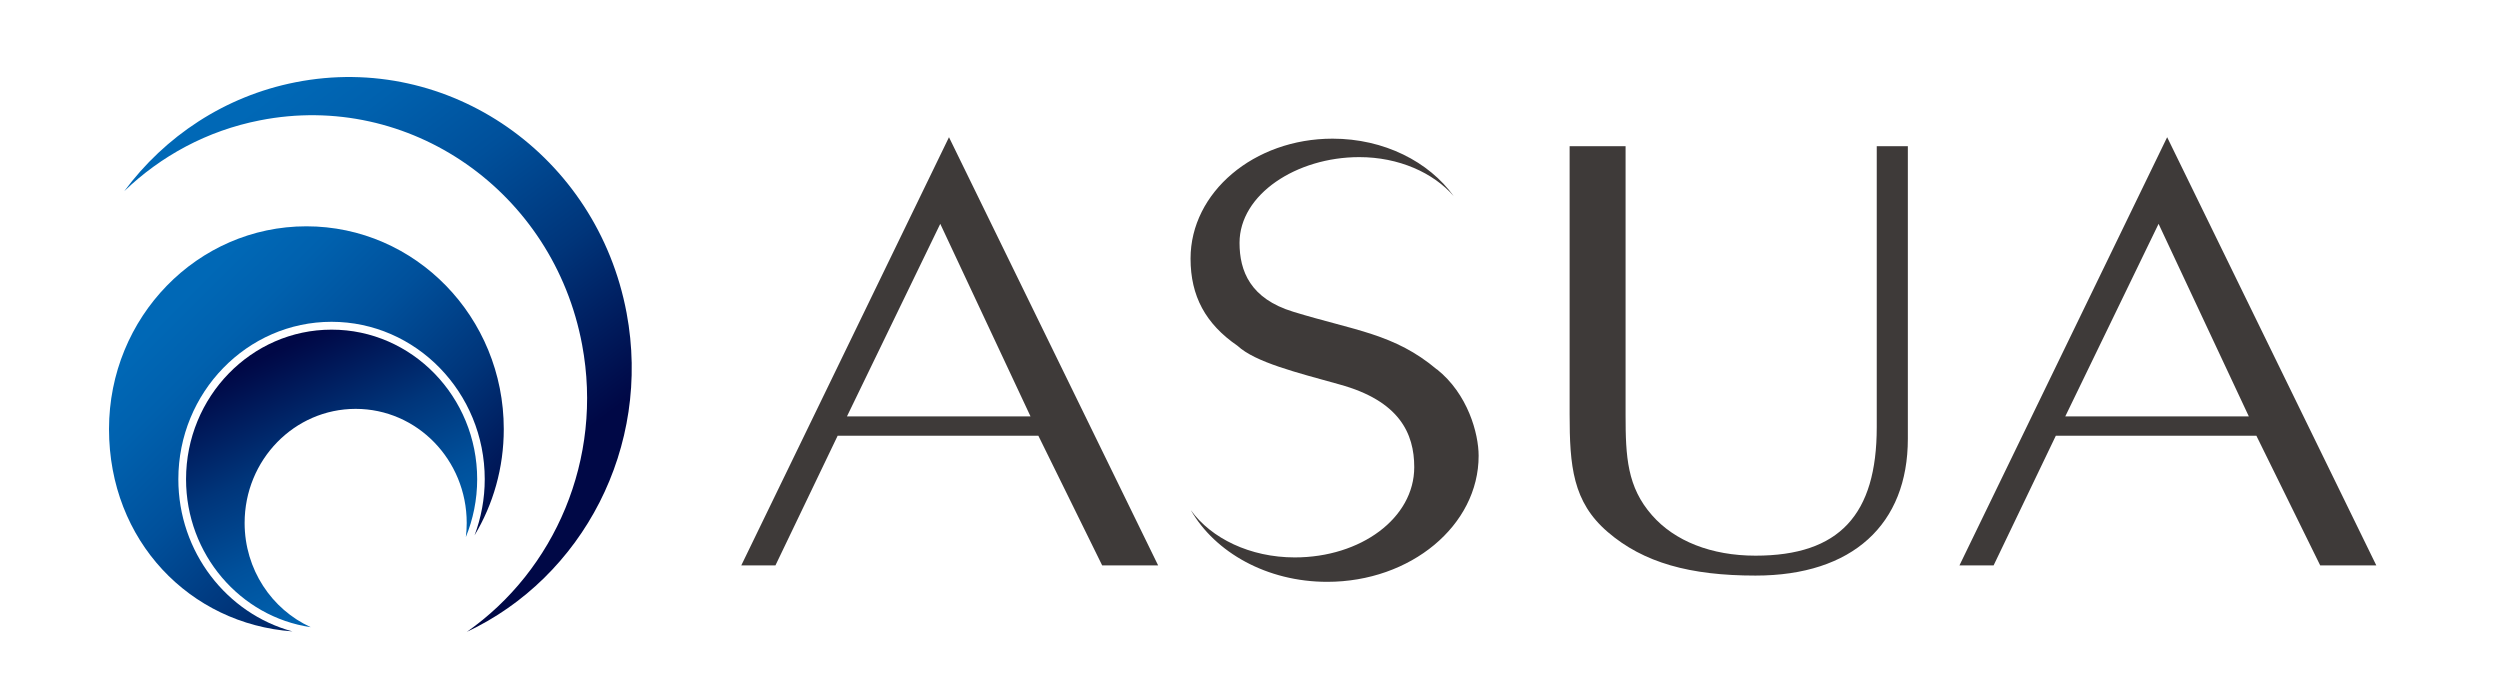 <?xml version="1.0" encoding="UTF-8"?>
<svg xmlns="http://www.w3.org/2000/svg" width="172" height="48" viewBox="0 0 172 48" fill="none">
  <g clip-path="url(#clip0_413_2)">
    <path d="M53.35 38.9H51L65.29 9.44L79.68 38.9H75.83L71.44 29.98H57.63L53.35 38.9ZM70.9 28.65L64.69 15.4L58.27 28.65H70.9Z" fill="#3E3A39"></path>
    <path d="M131.26 30.19C131.26 36.07 127.46 39.6 120.78 39.6C116.28 39.6 113.07 38.72 110.61 36.6C108.2 34.53 107.99 32.06 107.99 28.48V10.06H111.84V28.56C111.84 31.43 111.95 33.51 113.66 35.45C115.21 37.22 117.73 38.23 120.78 38.23C126.56 38.23 129.12 35.4 129.12 29.39V10.06H131.26V30.19Z" fill="#3E3A39"></path>
    <path d="M137.17 38.9H134.81L149.1 9.44L163.49 38.9H159.63L155.24 29.98H141.44L137.16 38.9H137.17ZM154.72 28.65L148.51 15.4L142.09 28.65H154.72Z" fill="#3E3A39"></path>
    <path d="M98.86 25.42C95.93 22.95 93.21 22.75 88.98 21.45C86.02 20.55 85.28 18.65 85.28 16.71C85.28 13.37 89.2 10.81 93.52 10.81C96.23 10.81 98.62 11.88 100.02 13.5C98.31 11.12 95.22 9.54 91.68 9.54C86.28 9.54 81.91 13.23 81.91 17.79C81.91 20.37 82.94 22.28 85.14 23.79C86.37 24.93 89.22 25.63 92.16 26.45C96.28 27.58 97.3 29.82 97.3 32.14C97.3 35.65 93.62 38.35 89.08 38.35C86.01 38.35 83.33 37.04 81.93 35.1C83.6 38.01 87.17 40.03 91.31 40.03C97.06 40.03 101.73 36.15 101.73 31.36C101.73 29.83 100.99 27.1 98.85 25.4L98.86 25.42Z" fill="#3E3A39"></path>
    <path d="M40.05 23.72C41.52 31.58 38.16 39.24 32.12 43.47C40.08 39.73 44.84 30.76 43.11 21.53C41.08 10.69 30.88 3.58 20.33 5.66C15.45 6.62 11.34 9.39 8.55 13.15C11.07 10.73 14.25 8.99 17.88 8.28C28.16 6.25 38.08 13.17 40.05 23.72Z" fill="url(#paint0_linear_413_2)"></path>
    <path d="M12.27 32.97C12.27 27 17 22.14 22.81 22.14C28.62 22.14 33.35 27 33.35 32.97C33.35 34.33 33.1 35.63 32.65 36.83C33.93 34.7 34.66 32.2 34.66 29.52C34.66 21.81 28.58 15.57 21.08 15.57C13.58 15.57 7.5 21.82 7.5 29.52C7.5 37.22 13.07 42.93 20.12 43.44C15.61 42.22 12.27 37.99 12.27 32.97Z" fill="url(#paint1_linear_413_2)"></path>
    <path d="M22.81 22.68C17.29 22.68 12.8 27.3 12.8 32.97C12.8 38.14 16.53 42.44 21.38 43.15C18.7 41.93 16.83 39.18 16.83 35.98C16.83 31.64 20.25 28.13 24.47 28.13C28.69 28.13 32.11 31.64 32.11 35.98C32.11 36.31 32.09 36.63 32.05 36.95C32.55 35.72 32.83 34.38 32.83 32.97C32.83 27.3 28.34 22.68 22.82 22.68H22.81Z" fill="url(#paint2_linear_413_2)"></path>
  </g>
  <defs>
    <linearGradient id="paint0_linear_413_2" x1="18.83" y1="6.31" x2="37.87" y2="31.49" gradientUnits="userSpaceOnUse">
      <stop stop-color="#0068B6"></stop>
      <stop offset="0.15" stop-color="#0061AE"></stop>
      <stop offset="0.38" stop-color="#00509B"></stop>
      <stop offset="0.65" stop-color="#00357A"></stop>
      <stop offset="0.95" stop-color="#000E4D"></stop>
      <stop offset="1" stop-color="#000846"></stop>
    </linearGradient>
    <linearGradient id="paint1_linear_413_2" x1="12.31" y1="20.75" x2="31.33" y2="39.77" gradientUnits="userSpaceOnUse">
      <stop stop-color="#0068B6"></stop>
      <stop offset="0.15" stop-color="#0061AE"></stop>
      <stop offset="0.38" stop-color="#00509B"></stop>
      <stop offset="0.65" stop-color="#00357A"></stop>
      <stop offset="0.95" stop-color="#000E4D"></stop>
      <stop offset="1" stop-color="#000846"></stop>
    </linearGradient>
    <linearGradient id="paint2_linear_413_2" x1="27.36" y1="42.54" x2="18.68" y2="24.3" gradientUnits="userSpaceOnUse">
      <stop stop-color="#0068B6"></stop>
      <stop offset="0.15" stop-color="#0061AE"></stop>
      <stop offset="0.38" stop-color="#00509B"></stop>
      <stop offset="0.65" stop-color="#00357A"></stop>
      <stop offset="0.95" stop-color="#000E4D"></stop>
      <stop offset="1" stop-color="#000846"></stop>
    </linearGradient>
    <clipPath id="clip0_413_2">
      <rect width="172" height="48" fill="white"></rect>
    </clipPath>
  </defs>
</svg>
